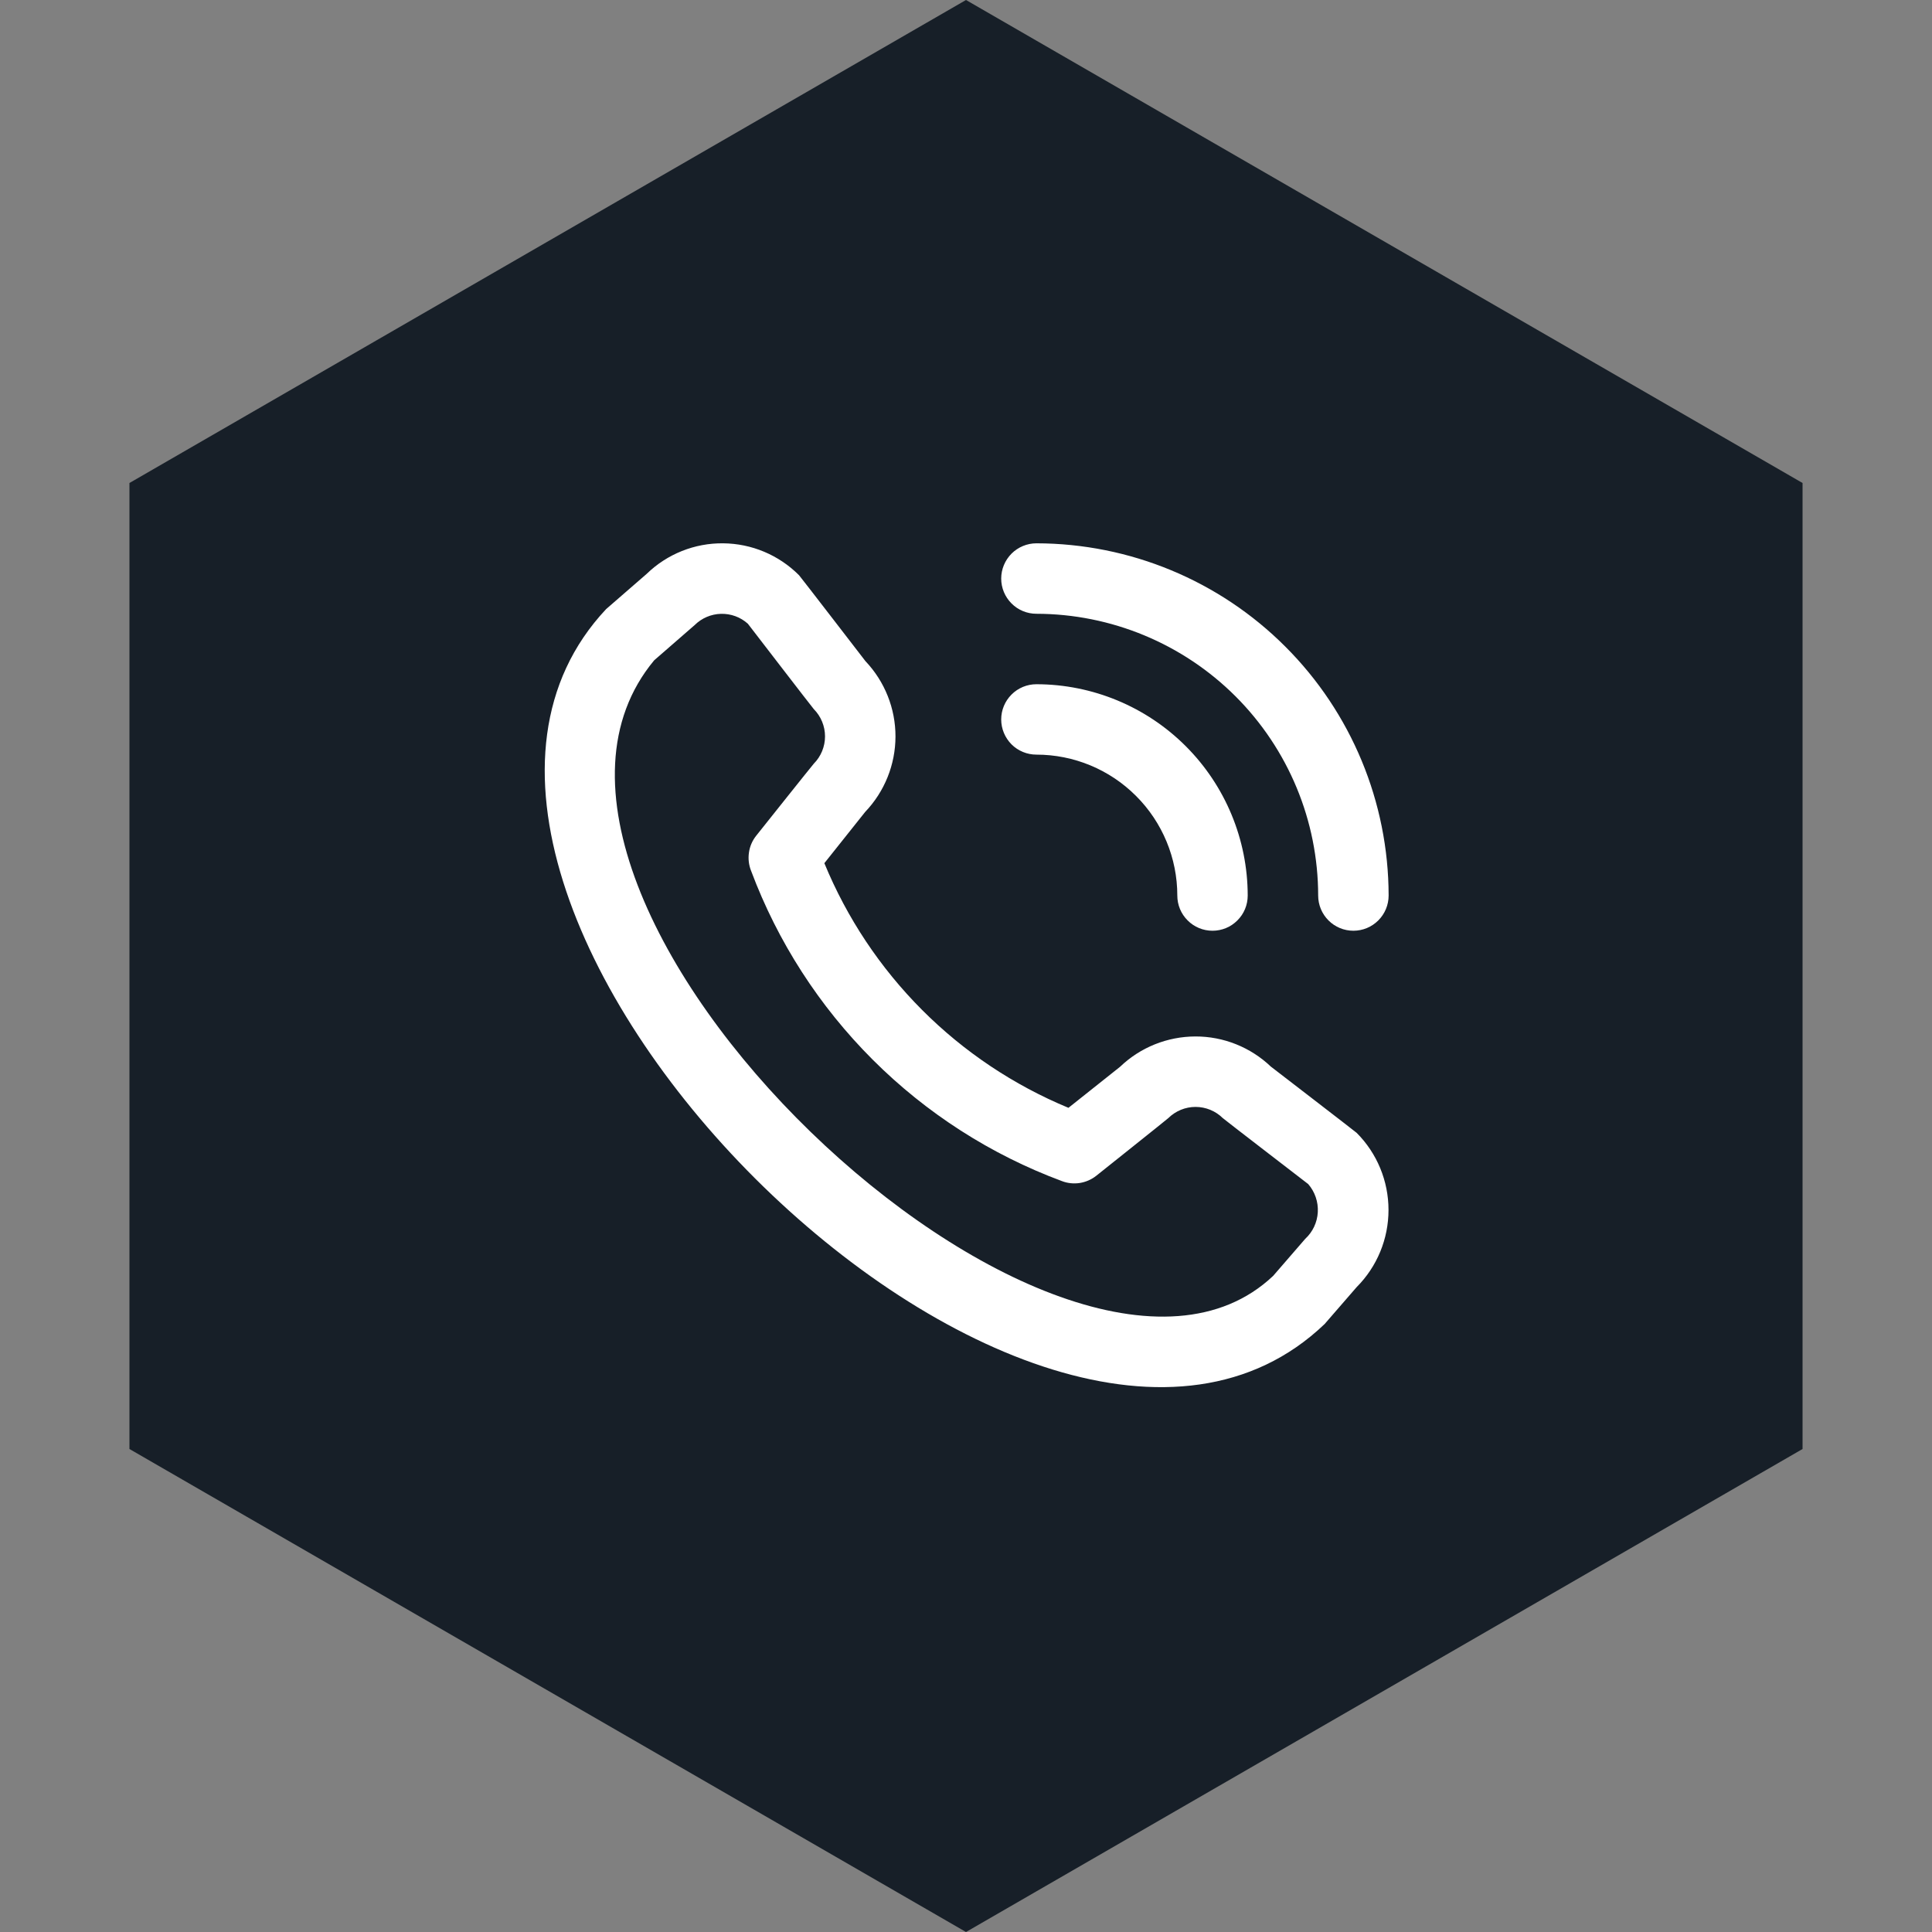 <svg width="32" height="32" viewBox="0 0 32 32" fill="none" xmlns="http://www.w3.org/2000/svg">
<rect x="0" y="0" width="32" height="32" fill="#808080" stroke="none"/>
<path d="M16 0L29.856 8V24L16 32L2.144 24V8L16 0Z" fill="#171F28"/>
<g clip-path="url(#clip0_402_6384)">
<path d="M16.583 9.583C16.583 9.428 16.645 9.28 16.754 9.17C16.863 9.061 17.012 8.999 17.166 8.999C18.713 9.001 20.196 9.616 21.289 10.71C22.383 11.803 22.998 13.286 23 14.833C23 14.988 22.938 15.136 22.829 15.245C22.719 15.355 22.571 15.416 22.416 15.416C22.262 15.416 22.113 15.355 22.004 15.245C21.895 15.136 21.833 14.988 21.833 14.833C21.832 13.595 21.34 12.409 20.465 11.534C19.59 10.66 18.404 10.168 17.166 10.166C17.012 10.166 16.863 10.105 16.754 9.995C16.645 9.886 16.583 9.738 16.583 9.583ZM17.166 12.499C17.785 12.499 18.379 12.745 18.816 13.183C19.254 13.62 19.5 14.214 19.5 14.833C19.5 14.988 19.561 15.136 19.671 15.245C19.78 15.355 19.928 15.416 20.083 15.416C20.238 15.416 20.386 15.355 20.495 15.245C20.605 15.136 20.666 14.988 20.666 14.833C20.665 13.905 20.296 13.015 19.64 12.359C18.984 11.703 18.094 11.334 17.166 11.333C17.012 11.333 16.863 11.394 16.754 11.504C16.645 11.613 16.583 11.761 16.583 11.916C16.583 12.071 16.645 12.219 16.754 12.329C16.863 12.438 17.012 12.499 17.166 12.499ZM22.471 18.764C22.809 19.103 22.998 19.562 22.998 20.041C22.998 20.52 22.809 20.979 22.471 21.318L21.94 21.93C17.162 26.503 5.536 14.881 10.04 10.088L10.711 9.505C11.05 9.176 11.505 8.994 11.977 8.999C12.45 9.003 12.901 9.193 13.235 9.528C13.253 9.546 14.334 10.95 14.334 10.95C14.654 11.287 14.833 11.735 14.832 12.2C14.831 12.665 14.651 13.112 14.33 13.448L13.654 14.297C14.028 15.206 14.578 16.031 15.271 16.726C15.965 17.422 16.79 17.973 17.697 18.349L18.552 17.669C18.888 17.347 19.335 17.168 19.8 17.167C20.265 17.166 20.712 17.345 21.049 17.666C21.049 17.666 22.453 18.746 22.471 18.764ZM21.668 19.612C21.668 19.612 20.272 18.538 20.254 18.52C20.134 18.401 19.971 18.334 19.802 18.334C19.633 18.334 19.471 18.401 19.35 18.52C19.335 18.536 18.158 19.474 18.158 19.474C18.079 19.537 17.984 19.578 17.884 19.594C17.784 19.609 17.682 19.599 17.587 19.562C16.411 19.125 15.343 18.439 14.456 17.553C13.568 16.666 12.881 15.6 12.441 14.425C12.402 14.329 12.39 14.224 12.405 14.121C12.419 14.019 12.461 13.922 12.526 13.841C12.526 13.841 13.463 12.664 13.479 12.649C13.598 12.529 13.665 12.366 13.665 12.197C13.665 12.028 13.598 11.865 13.479 11.745C13.461 11.728 12.387 10.331 12.387 10.331C12.265 10.221 12.106 10.163 11.942 10.167C11.778 10.171 11.622 10.238 11.506 10.353L10.835 10.937C7.544 14.894 17.619 24.41 21.087 21.133L21.618 20.52C21.743 20.405 21.818 20.246 21.827 20.076C21.836 19.907 21.779 19.74 21.668 19.612Z" fill="white"/>
</g>
<defs>
<clipPath id="clip0_402_6384">
<rect width="14" height="14" fill="white" transform="translate(9 9)"/>
</clipPath>
</defs>
</svg>

